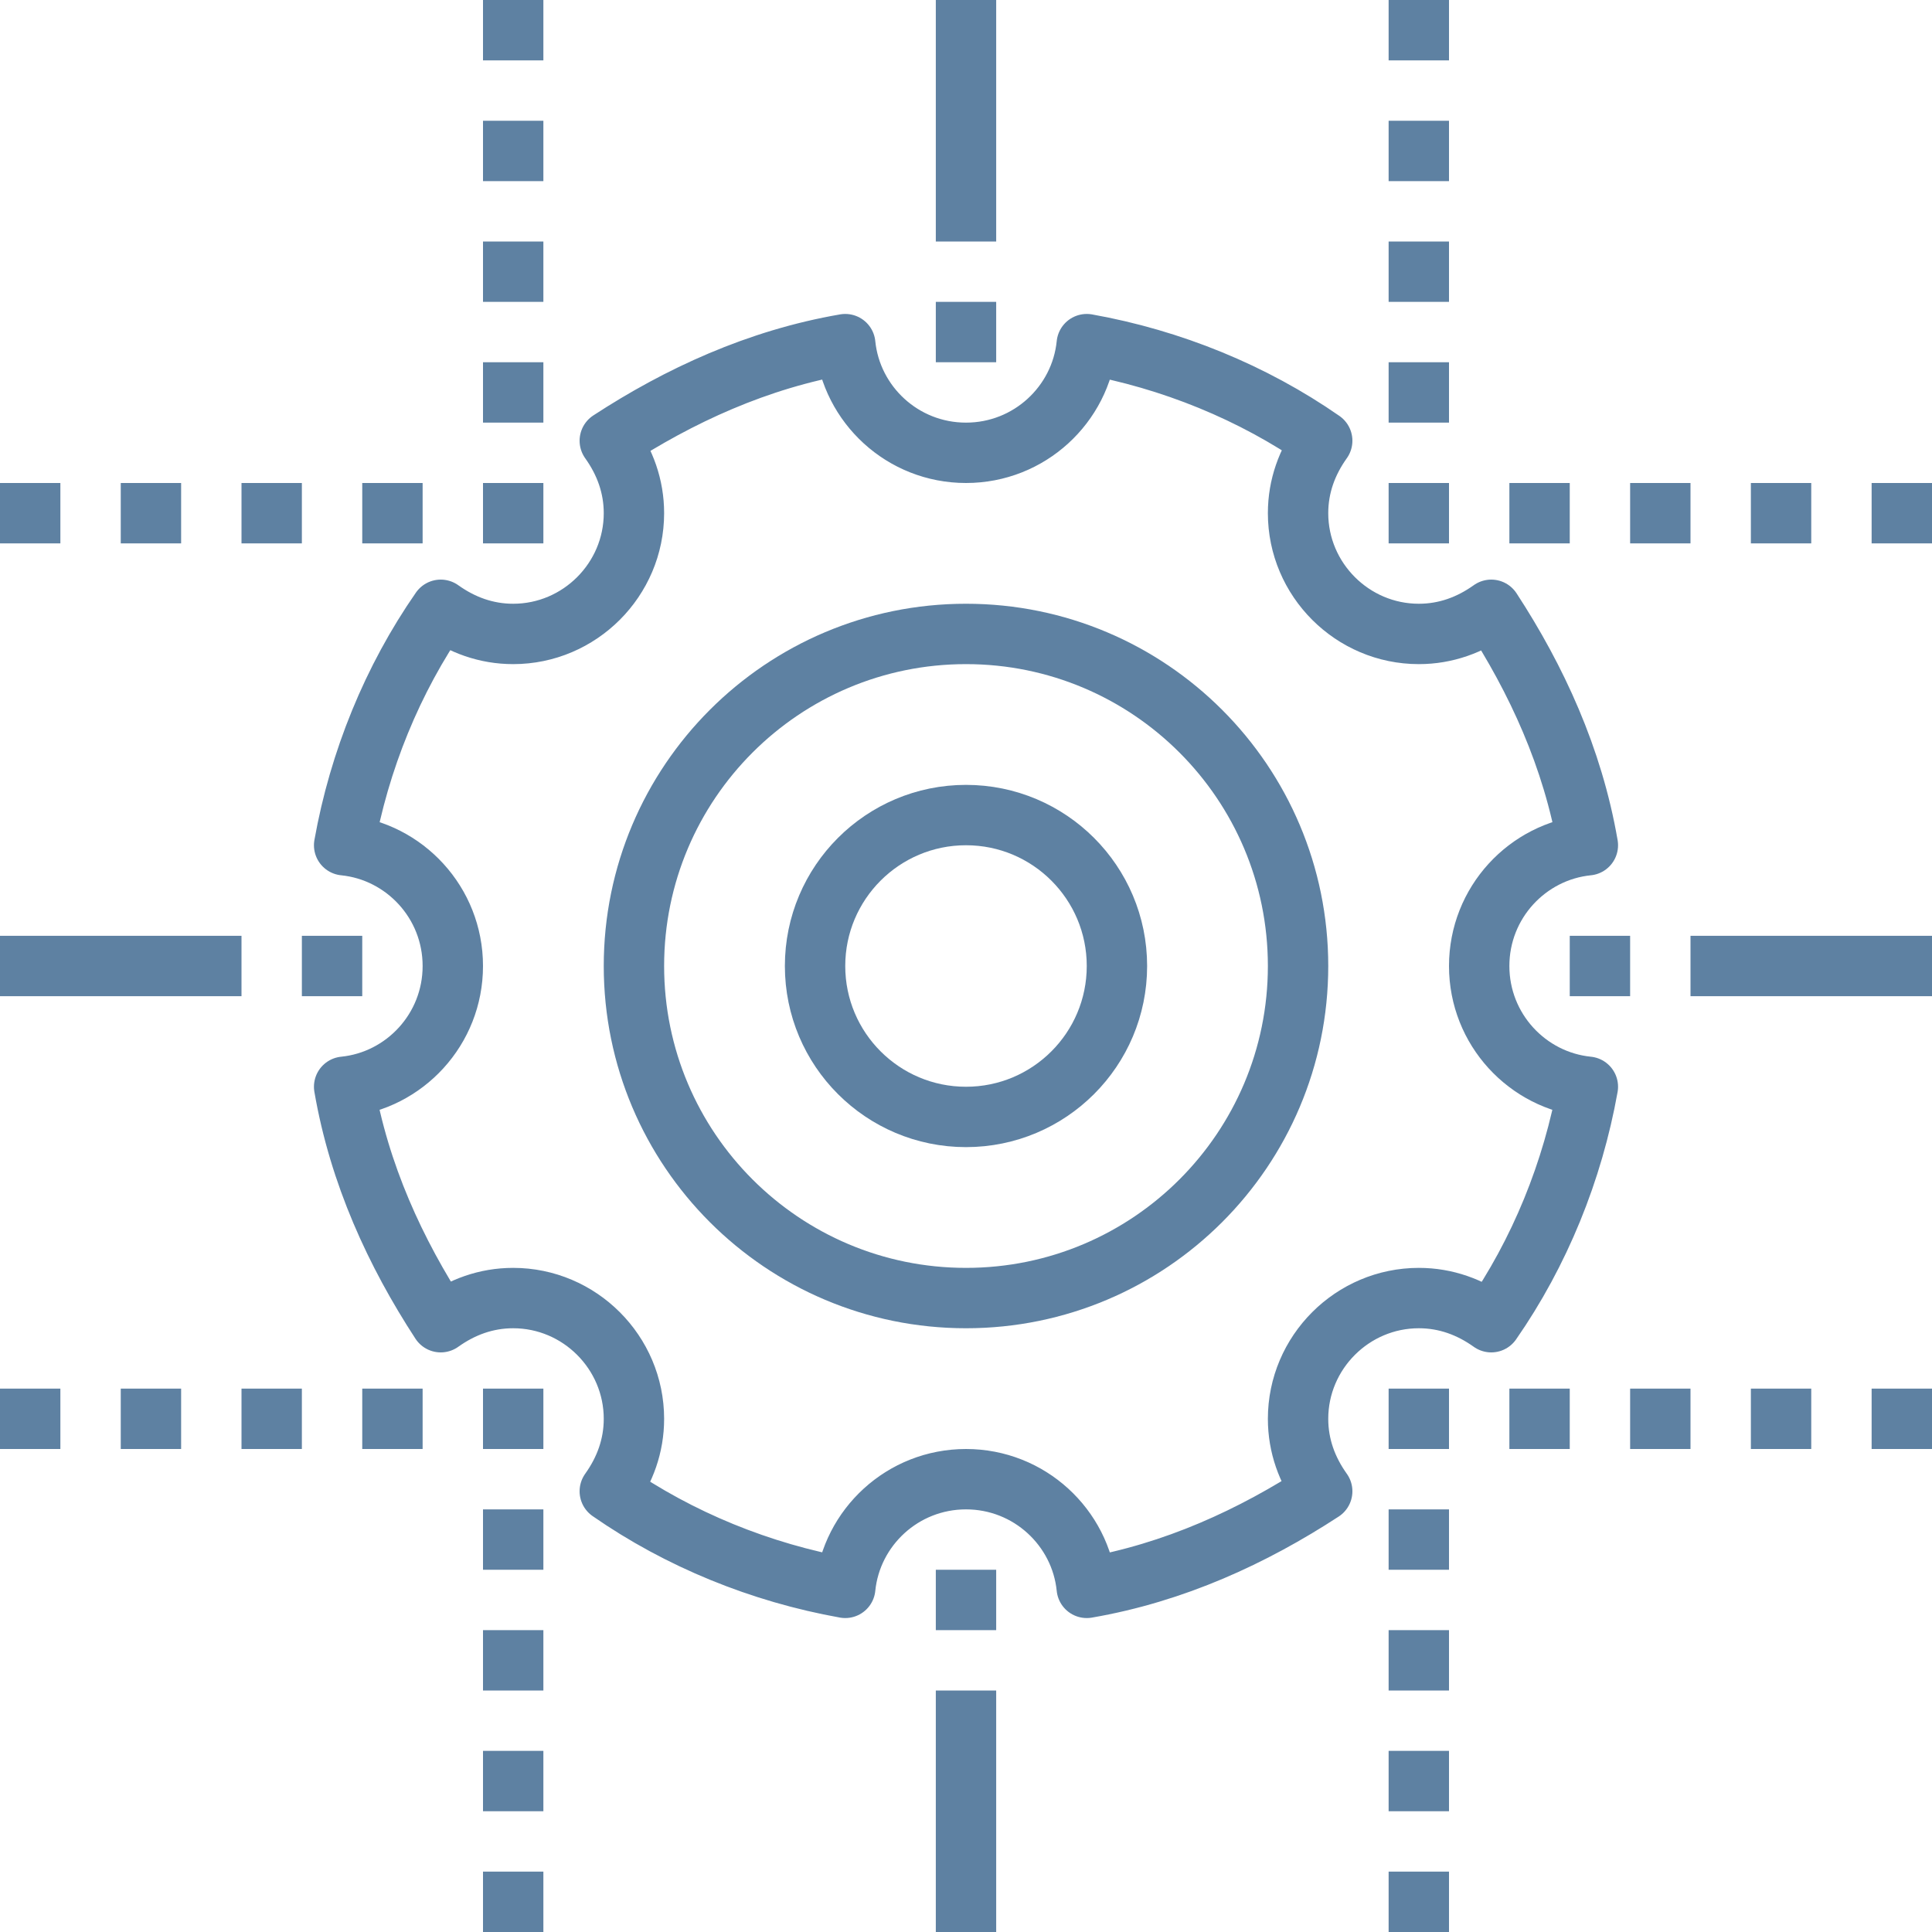 <svg width="64" height="64" viewBox="0 0 64 64" fill="none" xmlns="http://www.w3.org/2000/svg">
<path d="M49 32C49 29.9 50.6 28.2 52.6 28C52.1 25.1 50.9 22.5 49.4 20.2C48.7 20.7 47.9 21 47 21C44.8 21 43 19.2 43 17C43 16.1 43.3 15.3 43.8 14.6C41.5 13 38.8 11.9 36 11.4C35.8 13.4 34.1 15 32 15C29.9 15 28.2 13.4 28 11.4C25.1 11.9 22.5 13.1 20.2 14.6C20.7 15.3 21 16.1 21 17C21 19.2 19.2 21 17 21C16.1 21 15.3 20.7 14.6 20.2C13 22.5 11.9 25.2 11.4 28C13.4 28.2 15 29.9 15 32C15 34.1 13.4 35.8 11.4 36C11.9 38.9 13.1 41.5 14.6 43.8C15.3 43.3 16.1 43 17 43C19.2 43 21 44.8 21 47C21 47.9 20.7 48.7 20.2 49.4C22.5 51 25.2 52.1 28 52.6C28.2 50.6 29.9 49 32 49C34.1 49 35.8 50.6 36 52.6C38.9 52.1 41.5 50.9 43.8 49.4C43.3 48.7 43 47.9 43 47C43 44.8 44.8 43 47 43C47.9 43 48.7 43.3 49.4 43.8C51 41.5 52.1 38.8 52.6 36C50.6 35.8 49 34.1 49 32Z" stroke="#466E94" stroke-opacity="0.87" stroke-width="2" stroke-miterlimit="10" stroke-linejoin="round"/>
<path d="M31 53H33" stroke="#466E94" stroke-opacity="0.87" stroke-width="2" stroke-miterlimit="10" stroke-linejoin="round"/>
<path d="M16 47H18" stroke="#466E94" stroke-opacity="0.87" stroke-width="2" stroke-miterlimit="10" stroke-linejoin="round"/>
<path d="M10 32H12" stroke="#466E94" stroke-opacity="0.87" stroke-width="2" stroke-miterlimit="10" stroke-linejoin="round"/>
<path d="M16 17H18" stroke="#466E94" stroke-opacity="0.87" stroke-width="2" stroke-miterlimit="10" stroke-linejoin="round"/>
<path d="M31 11H33" stroke="#466E94" stroke-opacity="0.87" stroke-width="2" stroke-miterlimit="10" stroke-linejoin="round"/>
<path d="M46 17H48" stroke="#466E94" stroke-opacity="0.87" stroke-width="2" stroke-miterlimit="10" stroke-linejoin="round"/>
<path d="M46 47H48" stroke="#466E94" stroke-opacity="0.87" stroke-width="2" stroke-miterlimit="10" stroke-linejoin="round"/>
<path d="M52 32H54" stroke="#466E94" stroke-opacity="0.87" stroke-width="2" stroke-miterlimit="10" stroke-linejoin="round"/>
<path d="M32 43C38.075 43 43 38.075 43 32C43 25.925 38.075 21 32 21C25.925 21 21 25.925 21 32C21 38.075 25.925 43 32 43Z" stroke="#466E94" stroke-opacity="0.87" stroke-width="2" stroke-miterlimit="10" stroke-linejoin="round"/>
<path d="M32 37C34.761 37 37 34.761 37 32C37 29.239 34.761 27 32 27C29.239 27 27 29.239 27 32C27 34.761 29.239 37 32 37Z" stroke="#466E94" stroke-opacity="0.87" stroke-width="2" stroke-miterlimit="10" stroke-linejoin="round"/>
<path d="M32 0V8" stroke="#466E94" stroke-opacity="0.87" stroke-width="2" stroke-miterlimit="10" stroke-linejoin="round"/>
<path d="M8 32H0" stroke="#466E94" stroke-opacity="0.87" stroke-width="2" stroke-miterlimit="10" stroke-linejoin="round"/>
<path d="M56 32H64" stroke="#466E94" stroke-opacity="0.87" stroke-width="2" stroke-miterlimit="10" stroke-linejoin="round"/>
<path d="M32 56V64" stroke="#466E94" stroke-opacity="0.87" stroke-width="2" stroke-miterlimit="10" stroke-linejoin="round"/>
<path d="M14 17H12" stroke="#466E94" stroke-opacity="0.87" stroke-width="2" stroke-miterlimit="10" stroke-linejoin="round"/>
<path d="M10 17H8" stroke="#466E94" stroke-opacity="0.87" stroke-width="2" stroke-miterlimit="10" stroke-linejoin="round"/>
<path d="M6 17H4" stroke="#466E94" stroke-opacity="0.87" stroke-width="2" stroke-miterlimit="10" stroke-linejoin="round"/>
<path d="M2 17H0" stroke="#466E94" stroke-opacity="0.87" stroke-width="2" stroke-miterlimit="10" stroke-linejoin="round"/>
<path d="M64 17H62" stroke="#466E94" stroke-opacity="0.87" stroke-width="2" stroke-miterlimit="10" stroke-linejoin="round"/>
<path d="M60 17H58" stroke="#466E94" stroke-opacity="0.87" stroke-width="2" stroke-miterlimit="10" stroke-linejoin="round"/>
<path d="M56 17H54" stroke="#466E94" stroke-opacity="0.87" stroke-width="2" stroke-miterlimit="10" stroke-linejoin="round"/>
<path d="M52 17H50" stroke="#466E94" stroke-opacity="0.87" stroke-width="2" stroke-miterlimit="10" stroke-linejoin="round"/>
<path d="M14 47H12" stroke="#466E94" stroke-opacity="0.87" stroke-width="2" stroke-miterlimit="10" stroke-linejoin="round"/>
<path d="M10 47H8" stroke="#466E94" stroke-opacity="0.87" stroke-width="2" stroke-miterlimit="10" stroke-linejoin="round"/>
<path d="M6 47H4" stroke="#466E94" stroke-opacity="0.87" stroke-width="2" stroke-miterlimit="10" stroke-linejoin="round"/>
<path d="M2 47H0" stroke="#466E94" stroke-opacity="0.87" stroke-width="2" stroke-miterlimit="10" stroke-linejoin="round"/>
<path d="M64 47H62" stroke="#466E94" stroke-opacity="0.87" stroke-width="2" stroke-miterlimit="10" stroke-linejoin="round"/>
<path d="M60 47H58" stroke="#466E94" stroke-opacity="0.87" stroke-width="2" stroke-miterlimit="10" stroke-linejoin="round"/>
<path d="M56 47H54" stroke="#466E94" stroke-opacity="0.87" stroke-width="2" stroke-miterlimit="10" stroke-linejoin="round"/>
<path d="M52 47H50" stroke="#466E94" stroke-opacity="0.87" stroke-width="2" stroke-miterlimit="10" stroke-linejoin="round"/>
<path d="M17 14V12" stroke="#466E94" stroke-opacity="0.87" stroke-width="2" stroke-miterlimit="10" stroke-linejoin="round"/>
<path d="M17 10V8" stroke="#466E94" stroke-opacity="0.87" stroke-width="2" stroke-miterlimit="10" stroke-linejoin="round"/>
<path d="M17 6V4" stroke="#466E94" stroke-opacity="0.87" stroke-width="2" stroke-miterlimit="10" stroke-linejoin="round"/>
<path d="M17 2V0" stroke="#466E94" stroke-opacity="0.87" stroke-width="2" stroke-miterlimit="10" stroke-linejoin="round"/>
<path d="M47 14V12" stroke="#466E94" stroke-opacity="0.87" stroke-width="2" stroke-miterlimit="10" stroke-linejoin="round"/>
<path d="M47 10V8" stroke="#466E94" stroke-opacity="0.87" stroke-width="2" stroke-miterlimit="10" stroke-linejoin="round"/>
<path d="M47 6V4" stroke="#466E94" stroke-opacity="0.87" stroke-width="2" stroke-miterlimit="10" stroke-linejoin="round"/>
<path d="M47 2V0" stroke="#466E94" stroke-opacity="0.87" stroke-width="2" stroke-miterlimit="10" stroke-linejoin="round"/>
<path d="M17 64V62" stroke="#466E94" stroke-opacity="0.87" stroke-width="2" stroke-miterlimit="10" stroke-linejoin="round"/>
<path d="M17 60V58" stroke="#466E94" stroke-opacity="0.87" stroke-width="2" stroke-miterlimit="10" stroke-linejoin="round"/>
<path d="M17 56V54" stroke="#466E94" stroke-opacity="0.87" stroke-width="2" stroke-miterlimit="10" stroke-linejoin="round"/>
<path d="M17 52V50" stroke="#466E94" stroke-opacity="0.87" stroke-width="2" stroke-miterlimit="10" stroke-linejoin="round"/>
<path d="M47 64V62" stroke="#466E94" stroke-opacity="0.87" stroke-width="2" stroke-miterlimit="10" stroke-linejoin="round"/>
<path d="M47 60V58" stroke="#466E94" stroke-opacity="0.87" stroke-width="2" stroke-miterlimit="10" stroke-linejoin="round"/>
<path d="M47 56V54" stroke="#466E94" stroke-opacity="0.87" stroke-width="2" stroke-miterlimit="10" stroke-linejoin="round"/>
<path d="M47 52V50" stroke="#466E94" stroke-opacity="0.87" stroke-width="2" stroke-miterlimit="10" stroke-linejoin="round"/>
</svg>
